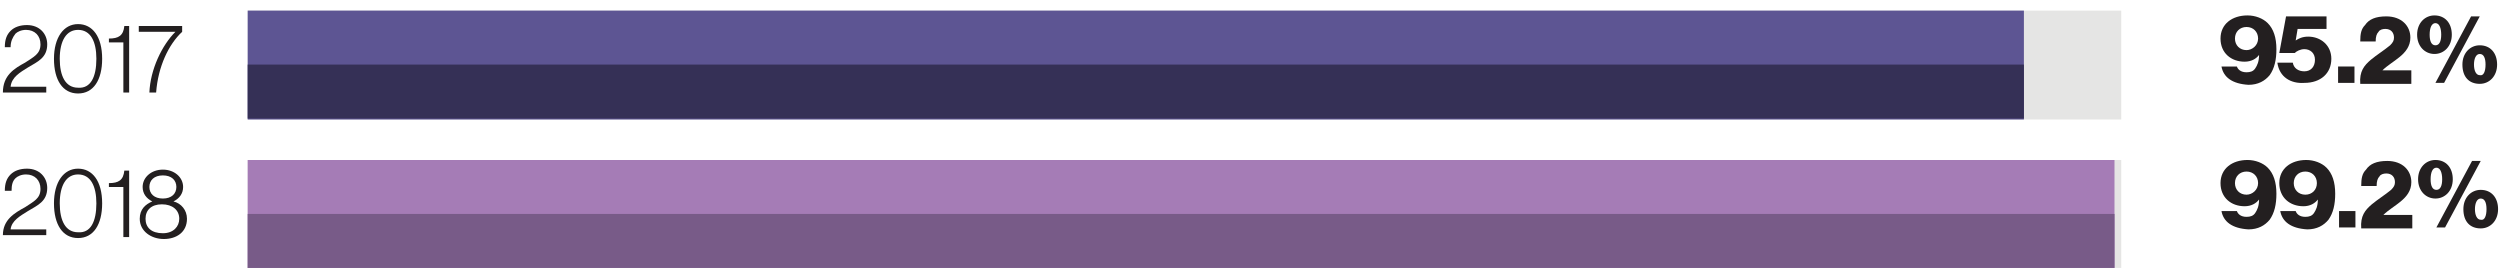 <?xml version="1.0" encoding="utf-8"?>
<!-- Generator: Adobe Illustrator 21.1.0, SVG Export Plug-In . SVG Version: 6.00 Build 0)  -->
<svg version="1.1" id="Layer_1" xmlns="http://www.w3.org/2000/svg" xmlns:xlink="http://www.w3.org/1999/xlink" x="0px" y="0px"
	 viewBox="0 0 259.4 27.8" enable-background="new 0 0 259.4 27.8" xml:space="preserve">
<rect x="25.7" y="16.6" fill="#E5E5E4" width="194.4" height="11.3"/>
<rect x="25.7" y="16.6" fill="#A57CB6" width="193.7" height="11.3"/>
<g>
	<rect x="25.7" y="22.2" fill="#785B88" width="193.7" height="5.6"/>
</g>
<rect x="25.7" y="1.1" fill="#E5E5E4" width="194.4" height="11.3"/>
<rect x="25.7" y="1.1" fill="#5D5593" width="184.3" height="11.3"/>
<g>
	<rect x="25.7" y="6.7" fill="#353056" width="184.3" height="5.6"/>
</g>
<g>
	<path fill="#231F20" d="M2.6,6.5c0.9-0.6,1.6-0.9,1.6-1.9c0-0.9-0.6-1.5-1.5-1.5c-0.5,0-0.9,0.2-1.1,0.4C1.3,3.9,1.1,4.3,1.1,4.9
		H0.5c0-0.8,0.2-1.3,0.6-1.7c0.4-0.4,1-0.6,1.7-0.6c1.3,0,2.1,0.9,2.1,2c0,1.4-1,1.8-2,2.4C2.1,7.5,1.2,8,1.1,9h3.7v0.6H0.3
		C0.3,7.8,1.5,7.1,2.6,6.5z"/>
	<path fill="#231F20" d="M5.6,6.1c0-2.2,1-3.6,2.5-3.6s2.5,1.3,2.5,3.6c0,2.2-0.9,3.6-2.5,3.6C6.5,9.7,5.6,8.3,5.6,6.1z M10,6.1
		c0-1.8-0.6-3-1.9-3c-1.2,0-1.9,1.1-1.9,3c0,1.8,0.6,3,1.9,3C9.4,9.2,10,8,10,6.1z"/>
	<path fill="#231F20" d="M12.7,4.4h-1.4V4c1,0,1.5-0.3,1.6-1.3h0.5v6.9h-0.6V4.4z"/>
	<path fill="#231F20" d="M18.2,3.3L18.2,3.3l-3.8,0V2.7h4.5v0.6c-1.4,1.3-2.5,3.6-2.7,6.3h-0.7C15.6,7.2,16.8,4.7,18.2,3.3z"/>
</g>
<g>
	<path fill="#231F20" d="M2.6,21.5c0.9-0.6,1.6-0.9,1.6-1.9c0-0.9-0.6-1.5-1.5-1.5c-0.5,0-0.9,0.2-1.1,0.4c-0.3,0.3-0.4,0.7-0.4,1.3
		H0.5c0-0.8,0.2-1.3,0.6-1.7c0.4-0.4,1-0.6,1.7-0.6c1.3,0,2.1,0.9,2.1,2c0,1.4-1,1.8-2,2.4c-0.8,0.5-1.7,1-1.8,1.9h3.7v0.6H0.3
		C0.3,22.8,1.5,22.1,2.6,21.5z"/>
	<path fill="#231F20" d="M5.6,21.1c0-2.2,1-3.6,2.5-3.6s2.5,1.3,2.5,3.6c0,2.2-0.9,3.6-2.5,3.6C6.5,24.7,5.6,23.3,5.6,21.1z
		 M10,21.1c0-1.8-0.6-3-1.9-3c-1.2,0-1.9,1.1-1.9,3c0,1.8,0.6,3,1.9,3C9.4,24.2,10,23,10,21.1z"/>
	<path fill="#231F20" d="M12.7,19.4h-1.4V19c1,0,1.5-0.3,1.6-1.3h0.5v6.9h-0.6V19.4z"/>
	<path fill="#231F20" d="M14.5,22.7c0-1,0.6-1.5,1.3-1.8v0c-0.6-0.3-1-0.8-1-1.5c0-1,0.9-1.8,2.1-1.8c1.2,0,2.1,0.8,2.1,1.8
		c0,0.7-0.4,1.2-1,1.5v0c0.8,0.2,1.4,0.9,1.4,1.8c0,1.4-1.1,2.1-2.4,2.1S14.5,24,14.5,22.7z M18.6,22.7c0-0.9-0.7-1.5-1.8-1.5
		c-1.1,0-1.7,0.6-1.7,1.5c0,0.9,0.6,1.5,1.8,1.5C18,24.2,18.6,23.5,18.6,22.7z M18.3,19.4c0-0.7-0.5-1.2-1.4-1.2s-1.4,0.5-1.4,1.2
		c0,0.7,0.5,1.2,1.4,1.2C17.8,20.6,18.3,20.1,18.3,19.4z"/>
</g>
<g>
	<path fill="#231F20" d="M230.5,6.9h1.6c0.1,0.3,0.4,0.6,1,0.6c0.4,0,0.7-0.1,0.9-0.4c0.2-0.3,0.4-0.7,0.4-1.4h0
		c-0.3,0.4-0.8,0.7-1.5,0.7c-1.4,0-2.5-0.9-2.5-2.4c0-1.5,1.2-2.4,2.8-2.4c0.8,0,1.6,0.3,2.1,0.8c0.6,0.6,0.9,1.5,0.9,2.7
		c0,1.1-0.2,2-0.7,2.7c-0.5,0.6-1.2,1-2.2,1C231.6,8.7,230.7,8,230.5,6.9z M234.3,4c0-0.7-0.5-1.2-1.2-1.2c-0.7,0-1.2,0.5-1.2,1.2
		c0,0.7,0.5,1.2,1.2,1.2C233.7,5.2,234.3,4.7,234.3,4z"/>
	<path fill="#231F20" d="M236.3,6.5h1.6c0.1,0.6,0.6,0.9,1.2,0.9c0.7,0,1.1-0.5,1.1-1.2c0-0.7-0.5-1.1-1.1-1.1c-0.4,0-0.8,0.2-1,0.4
		h-1.6l0.7-3.8h4.2v1.3h-3l-0.2,1.2h0c0.3-0.2,0.7-0.4,1.3-0.4c1.3,0,2.4,0.9,2.4,2.3c0,1.5-1.1,2.5-2.8,2.5
		C237.7,8.7,236.5,8,236.3,6.5z"/>
	<path fill="#231F20" d="M242.6,6.9h1.7v1.7h-1.7V6.9z"/>
	<path fill="#231F20" d="M246,6.2c0.6-0.5,1.4-1,2-1.5c0.3-0.3,0.4-0.5,0.4-0.8c0-0.5-0.3-0.9-0.9-0.9c-0.3,0-0.6,0.1-0.7,0.3
		c-0.2,0.2-0.3,0.5-0.3,1h-1.6c0-0.8,0.1-1.3,0.5-1.7c0.4-0.6,1.1-0.9,2.2-0.9c1.6,0,2.5,1,2.5,2.2c0,0.9-0.5,1.5-1.1,2
		c-0.6,0.5-1.3,0.9-1.8,1.4v0h3v1.4h-5.3C244.8,7.4,245.3,6.8,246,6.2z"/>
	<path fill="#231F20" d="M250.8,3.6c0-1.2,0.8-2,1.8-2c1.1,0,1.8,0.8,1.8,2c0,1.2-0.8,2-1.8,2C251.6,5.6,250.8,4.8,250.8,3.6z
		 M253.3,3.6c0-0.7-0.2-1.2-0.6-1.2s-0.6,0.5-0.6,1.2c0,0.7,0.2,1.1,0.6,1.1S253.3,4.3,253.3,3.6z M256.4,1.7h0.9l-3.7,6.9h-0.9
		L256.4,1.7z M255.5,6.7c0-1.2,0.8-2,1.8-2c1.1,0,1.8,0.8,1.8,2c0,1.2-0.8,2-1.8,2C256.2,8.7,255.5,8,255.5,6.7z M257.9,6.7
		c0-0.7-0.2-1.1-0.6-1.1c-0.4,0-0.6,0.5-0.6,1.1s0.2,1.1,0.6,1.1C257.7,7.9,257.9,7.4,257.9,6.7z"/>
</g>
<g>
	<path fill="#231F20" d="M230.5,21.9h1.6c0.1,0.3,0.4,0.6,1,0.6c0.4,0,0.7-0.1,0.9-0.4c0.2-0.3,0.4-0.7,0.4-1.4h0
		c-0.3,0.4-0.8,0.7-1.5,0.7c-1.4,0-2.5-0.9-2.5-2.4c0-1.5,1.2-2.4,2.8-2.4c0.8,0,1.6,0.3,2.1,0.8c0.6,0.6,0.9,1.5,0.9,2.7
		c0,1.1-0.2,2-0.7,2.7c-0.5,0.6-1.2,1-2.2,1C231.6,23.7,230.7,23,230.5,21.9z M234.3,19c0-0.7-0.5-1.2-1.2-1.2
		c-0.7,0-1.2,0.5-1.2,1.2c0,0.7,0.5,1.2,1.2,1.2C233.7,20.2,234.3,19.7,234.3,19z"/>
	<path fill="#231F20" d="M236.6,21.9h1.6c0.1,0.3,0.4,0.6,1,0.6c0.4,0,0.7-0.1,0.9-0.4c0.2-0.3,0.4-0.7,0.4-1.4h0
		c-0.3,0.4-0.8,0.7-1.5,0.7c-1.4,0-2.5-0.9-2.5-2.4c0-1.5,1.2-2.4,2.8-2.4c0.8,0,1.6,0.3,2.1,0.8c0.6,0.6,0.9,1.5,0.9,2.7
		c0,1.1-0.2,2-0.7,2.7c-0.5,0.6-1.2,1-2.2,1C237.7,23.7,236.8,23,236.6,21.9z M240.4,19c0-0.7-0.5-1.2-1.2-1.2
		c-0.7,0-1.2,0.5-1.2,1.2c0,0.7,0.5,1.2,1.2,1.2C239.9,20.2,240.4,19.7,240.4,19z"/>
	<path fill="#231F20" d="M242.7,21.9h1.7v1.7h-1.7V21.9z"/>
	<path fill="#231F20" d="M246.1,21.2c0.6-0.5,1.4-1,2-1.5c0.3-0.3,0.4-0.5,0.4-0.8c0-0.5-0.3-0.9-0.9-0.9c-0.3,0-0.6,0.1-0.7,0.3
		c-0.2,0.2-0.3,0.5-0.3,1H245c0-0.8,0.1-1.3,0.5-1.7c0.4-0.6,1.1-0.9,2.2-0.9c1.6,0,2.5,1,2.5,2.2c0,0.9-0.5,1.5-1.1,2
		c-0.6,0.5-1.3,0.9-1.8,1.4v0h3v1.4h-5.3C244.9,22.4,245.4,21.8,246.1,21.2z"/>
	<path fill="#231F20" d="M250.9,18.6c0-1.2,0.8-2,1.8-2c1.1,0,1.8,0.8,1.8,2c0,1.2-0.8,2-1.8,2C251.7,20.6,250.9,19.8,250.9,18.6z
		 M253.4,18.6c0-0.7-0.2-1.2-0.6-1.2s-0.6,0.5-0.6,1.2c0,0.7,0.2,1.1,0.6,1.1S253.4,19.3,253.4,18.6z M256.5,16.7h0.9l-3.7,6.9h-0.9
		L256.5,16.7z M255.6,21.7c0-1.2,0.8-2,1.8-2c1.1,0,1.8,0.8,1.8,2c0,1.2-0.8,2-1.8,2C256.3,23.7,255.6,23,255.6,21.7z M258,21.7
		c0-0.7-0.2-1.1-0.6-1.1c-0.4,0-0.6,0.5-0.6,1.1s0.2,1.1,0.6,1.1C257.8,22.9,258,22.4,258,21.7z"/>
</g>
<g>
</g>
<g>
</g>
<g>
</g>
<g>
</g>
<g>
</g>
<g>
</g>
<g>
</g>
<g>
</g>
<g>
</g>
<g>
</g>
<g>
</g>
<g>
</g>
<g>
</g>
<g>
</g>
<g>
</g>
</svg>
